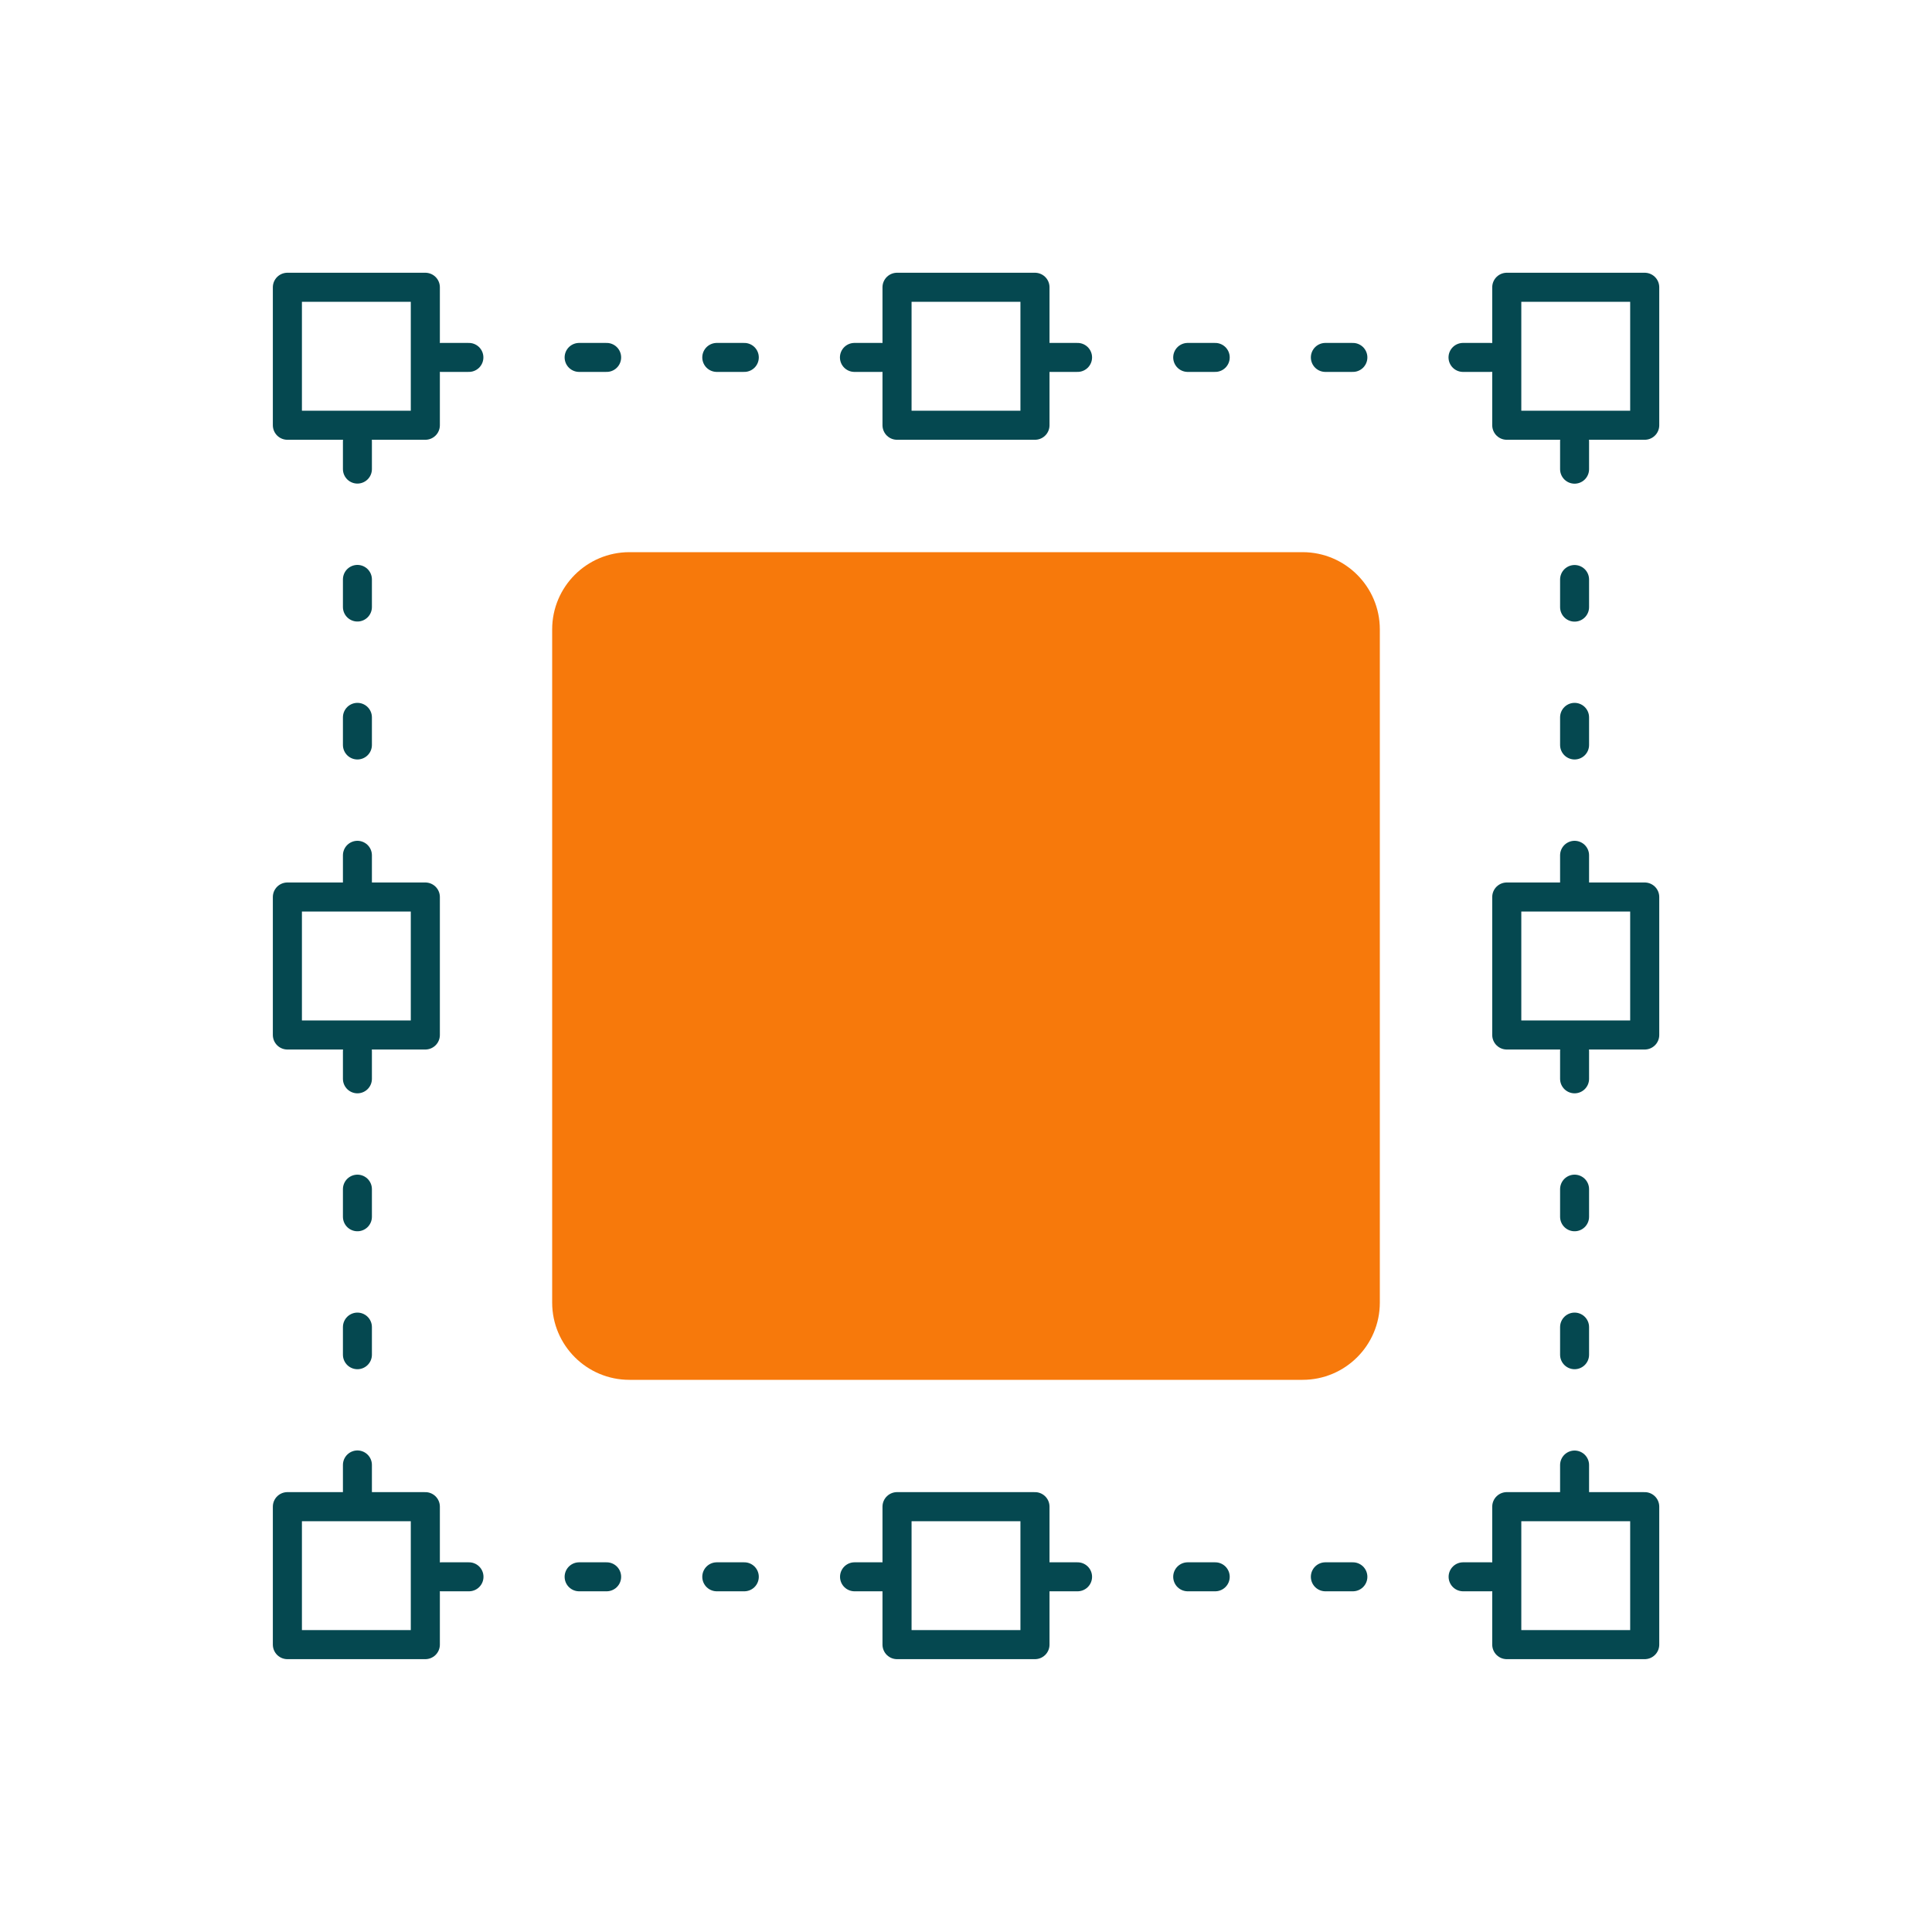 <?xml version="1.0" encoding="UTF-8"?><svg id="Layer_1" xmlns="http://www.w3.org/2000/svg" viewBox="0 0 200 200"><defs><style>.cls-1{fill:#f7790b;fill-rule:evenodd;stroke-width:0px;}.cls-2{stroke-width:3px;}.cls-2,.cls-3{fill:none;stroke:#054850;stroke-linecap:round;stroke-linejoin:round;}.cls-3{stroke-width:3.01px;}</style></defs><path id="path1662" class="cls-3" d="M29.75,44.02h14.28v-14.28h-14.28v14.28Z"/><path id="path1664" class="cls-3" d="M29.75,107.14h14.28v-14.28h-14.28v14.28Z"/><path id="path1666" class="cls-3" d="M29.75,170.25h14.28v-14.28h-14.28v14.28Z"/><path id="path1668" class="cls-3" d="M92.86,44.02h14.28v-14.28h-14.28v14.28Z"/><path id="path1670" class="cls-3" d="M92.86,170.25h14.28v-14.28h-14.28v14.28Z"/><path id="path1672" class="cls-3" d="M155.98,44.02h14.28v-14.28h-14.28v14.28Z"/><path id="path1674" class="cls-3" d="M155.98,107.14h14.28v-14.28h-14.28v14.28Z"/><path id="path1676" class="cls-3" d="M155.98,170.25h14.28v-14.28h-14.28v14.28Z"/><path id="path1696" class="cls-2" d="M45.69,37h2.85"/><path id="path1700" class="cls-2" d="M59.95,37h2.85"/><path id="path1704" class="cls-2" d="M74.2,37h2.85"/><path id="path1708" class="cls-2" d="M88.45,37h2.85"/><path id="path1712" class="cls-2" d="M108.7,37h2.85"/><path id="path1716" class="cls-2" d="M122.95,37h2.85"/><path id="path1720" class="cls-2" d="M137.2,37h2.85"/><path id="path1724" class="cls-2" d="M151.45,37h2.85"/><path id="path1728" class="cls-2" d="M37,154.51v-2.86"/><path id="path1732" class="cls-2" d="M37,140.24v-2.86"/><path id="path1736" class="cls-2" d="M37,125.96v-2.86"/><path id="path1740" class="cls-2" d="M37,111.68v-2.86"/><path id="path1744" class="cls-2" d="M37,91.4v-2.86"/><path id="path1748" class="cls-2" d="M37,77.12v-2.86"/><path id="path1752" class="cls-2" d="M37,62.84v-2.86"/><path id="path1756" class="cls-2" d="M37,48.56v-2.86"/><path id="path1760" class="cls-2" d="M154.31,163.23h-2.85"/><path id="path1764" class="cls-2" d="M140.05,163.23h-2.85"/><path id="path1768" class="cls-2" d="M125.8,163.23h-2.85"/><path id="path1772" class="cls-2" d="M111.55,163.23h-2.85"/><path id="path1776" class="cls-2" d="M91.31,163.23h-2.85"/><path id="path1780" class="cls-2" d="M77.05,163.23h-2.85"/><path id="path1784" class="cls-2" d="M62.8,163.23h-2.85"/><path id="path1788" class="cls-2" d="M48.55,163.23h-2.85"/><path id="path1792" class="cls-2" d="M163,45.71v2.86"/><path id="path1796" class="cls-2" d="M163,59.99v2.86"/><path id="path1800" class="cls-2" d="M163,74.26v2.86"/><path id="path1804" class="cls-2" d="M163,88.54v2.86"/><path id="path1808" class="cls-2" d="M163,108.82v2.86"/><path id="path1812" class="cls-2" d="M163,123.1v2.86"/><path id="path1816" class="cls-2" d="M163,137.38v2.86"/><path id="path1820" class="cls-2" d="M163,151.66v2.86"/><path id="path1652" class="cls-1" d="M65.16,142.84h69.68c4.42,0,8-3.58,8-8v-69.68c0-4.42-3.58-8-8-8h-69.68c-4.42,0-8,3.58-8,8v69.68c0,4.42,3.58,8,8,8Z"/></svg>